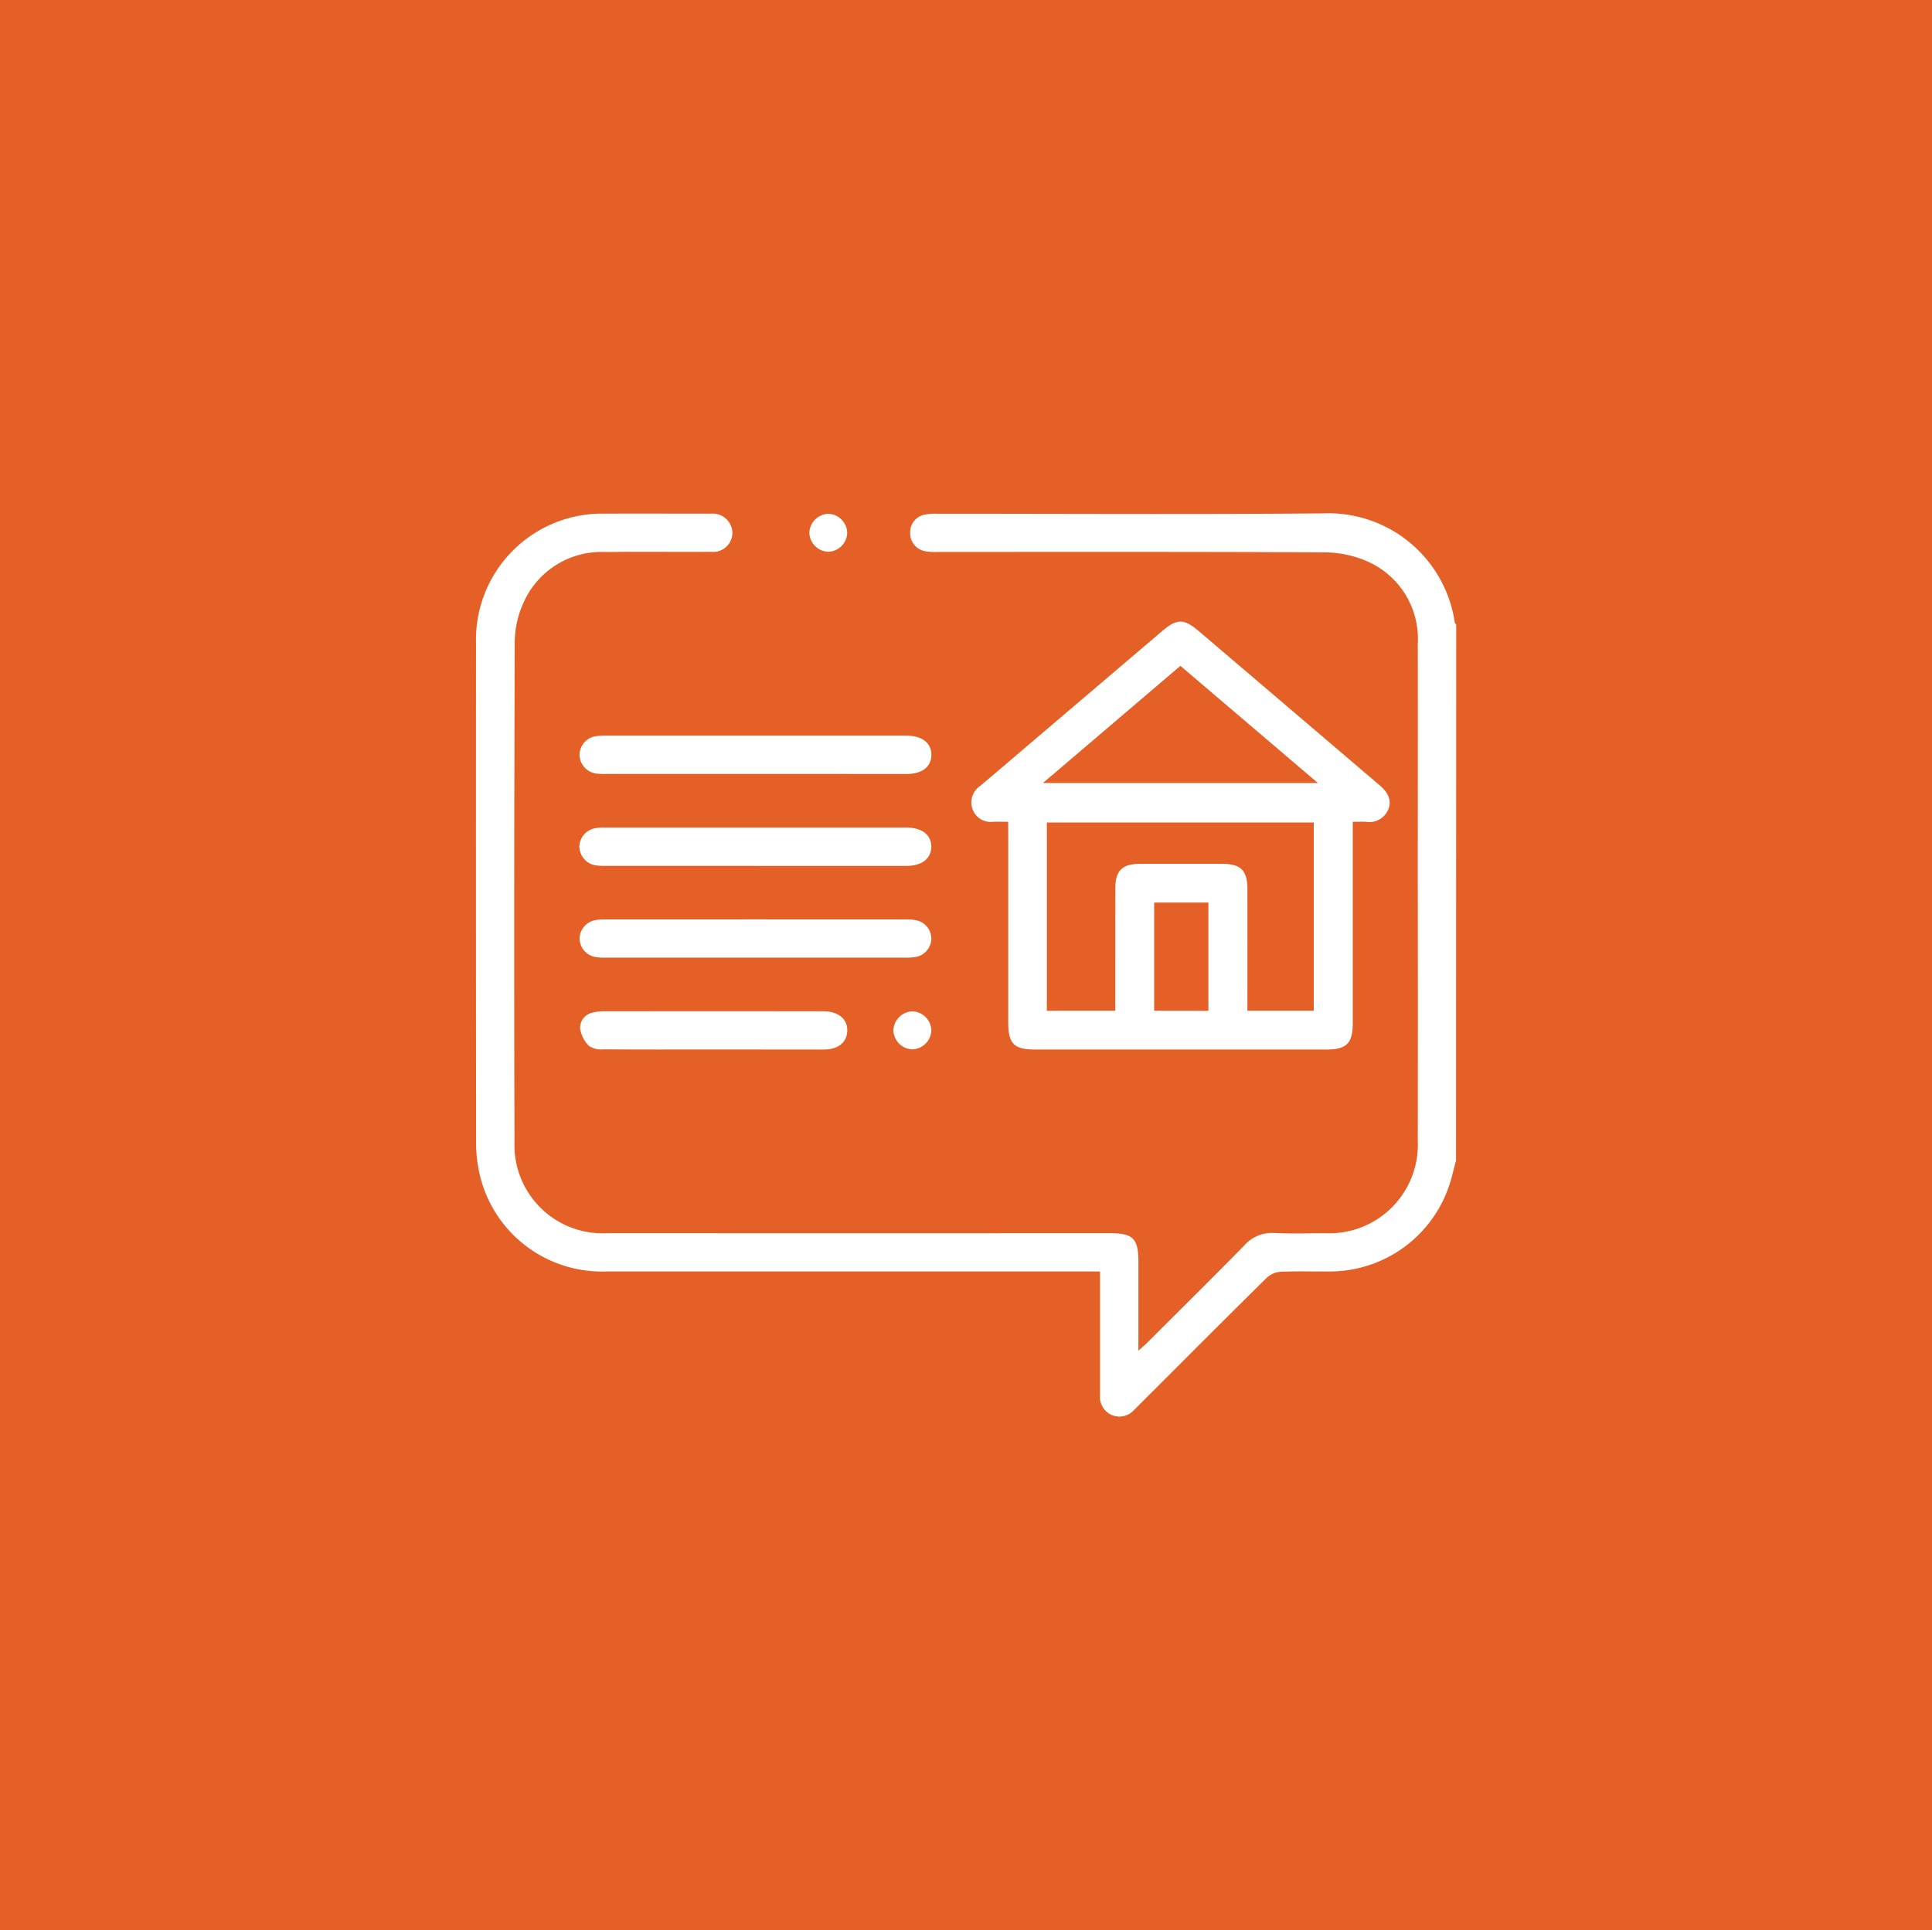 <svg xmlns="http://www.w3.org/2000/svg" width="131.022" height="130.919" viewBox="0 0 131.022 130.919">
  <g id="Group_1039" data-name="Group 1039" transform="translate(-452.648 -1337.452)">
    <rect id="Shape_20_copy_3" data-name="Shape 20 copy 3" width="131.022" height="130.919" transform="translate(452.648 1337.452)" fill="#e46026"/>
    <g id="j2F1Nj.tif" transform="translate(-704.963 2052.702)">
      <g id="Group_245" data-name="Group 245" transform="translate(1189.889 -680.429)">
        <path id="Path_346" data-name="Path 346" d="M1256.355-636.533c-.171.619-.3,1.253-.519,1.855a8.541,8.541,0,0,1-7.99,5.674c-1.125.01-2.251-.027-3.374.021a1.548,1.548,0,0,0-.943.395c-2.895,2.857-5.765,5.739-8.642,8.614-.122.122-.24.25-.369.366a1.323,1.323,0,0,1-1.544.328,1.329,1.329,0,0,1-.761-1.323q0-2.174,0-4.349c0-1.318,0-2.636,0-4.05h-.779q-16.388,0-32.777,0a8.505,8.505,0,0,1-8.549-6.733,9.3,9.3,0,0,1-.209-2.057q-.019-16.908-.006-33.815a8.553,8.553,0,0,1,8.76-8.8c2.315-.011,4.63,0,6.945,0,.086,0,.173,0,.26,0a1.33,1.33,0,0,1,1.422,1.29,1.3,1.3,0,0,1-1.407,1.3c-2.4.017-4.8-.017-7.2.013a5.774,5.774,0,0,0-5.562,3.444,6.6,6.6,0,0,0-.593,2.687q-.058,16.972-.018,33.945a5.982,5.982,0,0,0,6.307,6.129q17.037.007,34.075,0c1.579,0,1.933.359,1.933,1.961q0,2.628,0,5.257v.759c.267-.246.439-.394.6-.553,2.2-2.2,4.422-4.39,6.6-6.615a2.483,2.483,0,0,1,2.012-.82c1.145.048,2.293.016,3.439.011a6.005,6.005,0,0,0,6.293-6.278q.014-8.859,0-17.719c0-5.322.012-10.644,0-15.967a5.735,5.735,0,0,0-3.448-5.619,7.371,7.371,0,0,0-2.943-.6c-8.719-.045-17.437-.026-26.156-.028a4.524,4.524,0,0,1-.84-.044,1.24,1.24,0,0,1-1.037-1.23,1.216,1.216,0,0,1,1-1.259,3.912,3.912,0,0,1,.837-.06c8.719,0,17.438.052,26.156-.023a8.664,8.664,0,0,1,8.939,7.387c.006.057.063.108.1.161Z" transform="translate(-1189.889 680.429)" fill="#fff"/>
        <path id="Path_347" data-name="Path 347" d="M1450.647-610.381c-.4,0-.706-.007-1.008,0a1.307,1.307,0,0,1-1.4-.839,1.35,1.35,0,0,1,.523-1.6c1.437-1.214,2.864-2.438,4.3-3.658q4-3.406,8-6.812c1.04-.885,1.5-.888,2.528-.01q6.122,5.216,12.24,10.435c.629.536.831,1.065.6,1.638a1.388,1.388,0,0,1-1.524.848c-.275-.013-.551,0-.888,0v.758q0,6.454,0,12.909c0,1.362-.42,1.781-1.786,1.781q-9.859,0-19.719,0c-1.491,0-1.861-.386-1.861-1.9q0-6.389,0-12.779Zm7.266,12.819c0-.284,0-.518,0-.753,0-2.53,0-5.061.005-7.592,0-1.145.476-1.614,1.627-1.618,1.882-.006,3.763,0,5.645,0,1.229,0,1.681.45,1.683,1.688q.005,3.8,0,7.592v.684h4.5v-12.771h-18.1v12.772Zm13.745-15.445-9.329-7.95-9.325,7.95Zm-7.431,15.451V-604.9h-3.677v7.339Z" transform="translate(-1414.556 631.302)" fill="#fff"/>
        <path id="Path_348" data-name="Path 348" d="M1255.784-514q-5.062,0-10.124,0a4.143,4.143,0,0,1-.711-.034,1.306,1.306,0,0,1-1.1-1.264,1.294,1.294,0,0,1,1.035-1.246,2.992,2.992,0,0,1,.644-.052q10.221,0,20.442,0h.065c1.051.007,1.684.5,1.679,1.3s-.631,1.3-1.68,1.3q-5.127,0-10.254,0Z" transform="translate(-1236.835 537.911)" fill="#fff"/>
        <path id="Path_349" data-name="Path 349" d="M1255.748-561.9h-10.056a4.65,4.65,0,0,1-.647-.021,1.307,1.307,0,0,1-1.162-1.273,1.3,1.3,0,0,1,1.1-1.263,3.927,3.927,0,0,1,.71-.038q10.121,0,20.241,0h.13c1.049.007,1.681.494,1.682,1.3s-.627,1.3-1.678,1.3Q1260.906-561.9,1255.748-561.9Z" transform="translate(-1236.86 579.575)" fill="#fff"/>
        <path id="Path_350" data-name="Path 350" d="M1255.905-466.084q-5.125,0-10.251,0a3.279,3.279,0,0,1-.708-.053,1.29,1.29,0,0,1-1.018-1.26,1.288,1.288,0,0,1,.993-1.213,2.664,2.664,0,0,1,.641-.066q10.283-.005,20.566,0a2.777,2.777,0,0,1,.7.076,1.275,1.275,0,0,1,.954,1.24,1.282,1.282,0,0,1-.989,1.215,3.466,3.466,0,0,1-.772.06Q1260.966-466.081,1255.905-466.084Z" transform="translate(-1236.9 496.222)" fill="#fff"/>
        <path id="Path_351" data-name="Path 351" d="M1253.205-418.181c-2.485,0-4.97.008-7.455-.009a1.512,1.512,0,0,1-.973-.227,2.133,2.133,0,0,1-.606-1.185,1.055,1.055,0,0,1,.857-1.081,2.834,2.834,0,0,1,.766-.09q7.423-.007,14.845,0h.065c.987.014,1.6.526,1.584,1.323-.015.776-.609,1.269-1.565,1.271C1258.218-418.177,1255.712-418.181,1253.205-418.181Z" transform="translate(-1237.108 454.549)" fill="#fff"/>
        <path id="Path_352" data-name="Path 352" d="M1364.993-677.607a1.334,1.334,0,0,1-1.275-1.3,1.336,1.336,0,0,1,1.3-1.275,1.33,1.33,0,0,1,1.269,1.3A1.326,1.326,0,0,1,1364.993-677.607Z" transform="translate(-1341.109 680.214)" fill="#fff"/>
        <path id="Path_353" data-name="Path 353" d="M1408.812-418.136a1.332,1.332,0,0,1-1.277-1.3,1.346,1.346,0,0,1,1.3-1.279,1.338,1.338,0,0,1,1.276,1.3A1.336,1.336,0,0,1,1408.812-418.136Z" transform="translate(-1379.227 454.495)" fill="#fff"/>
      </g>
    </g>
  </g>
</svg>
